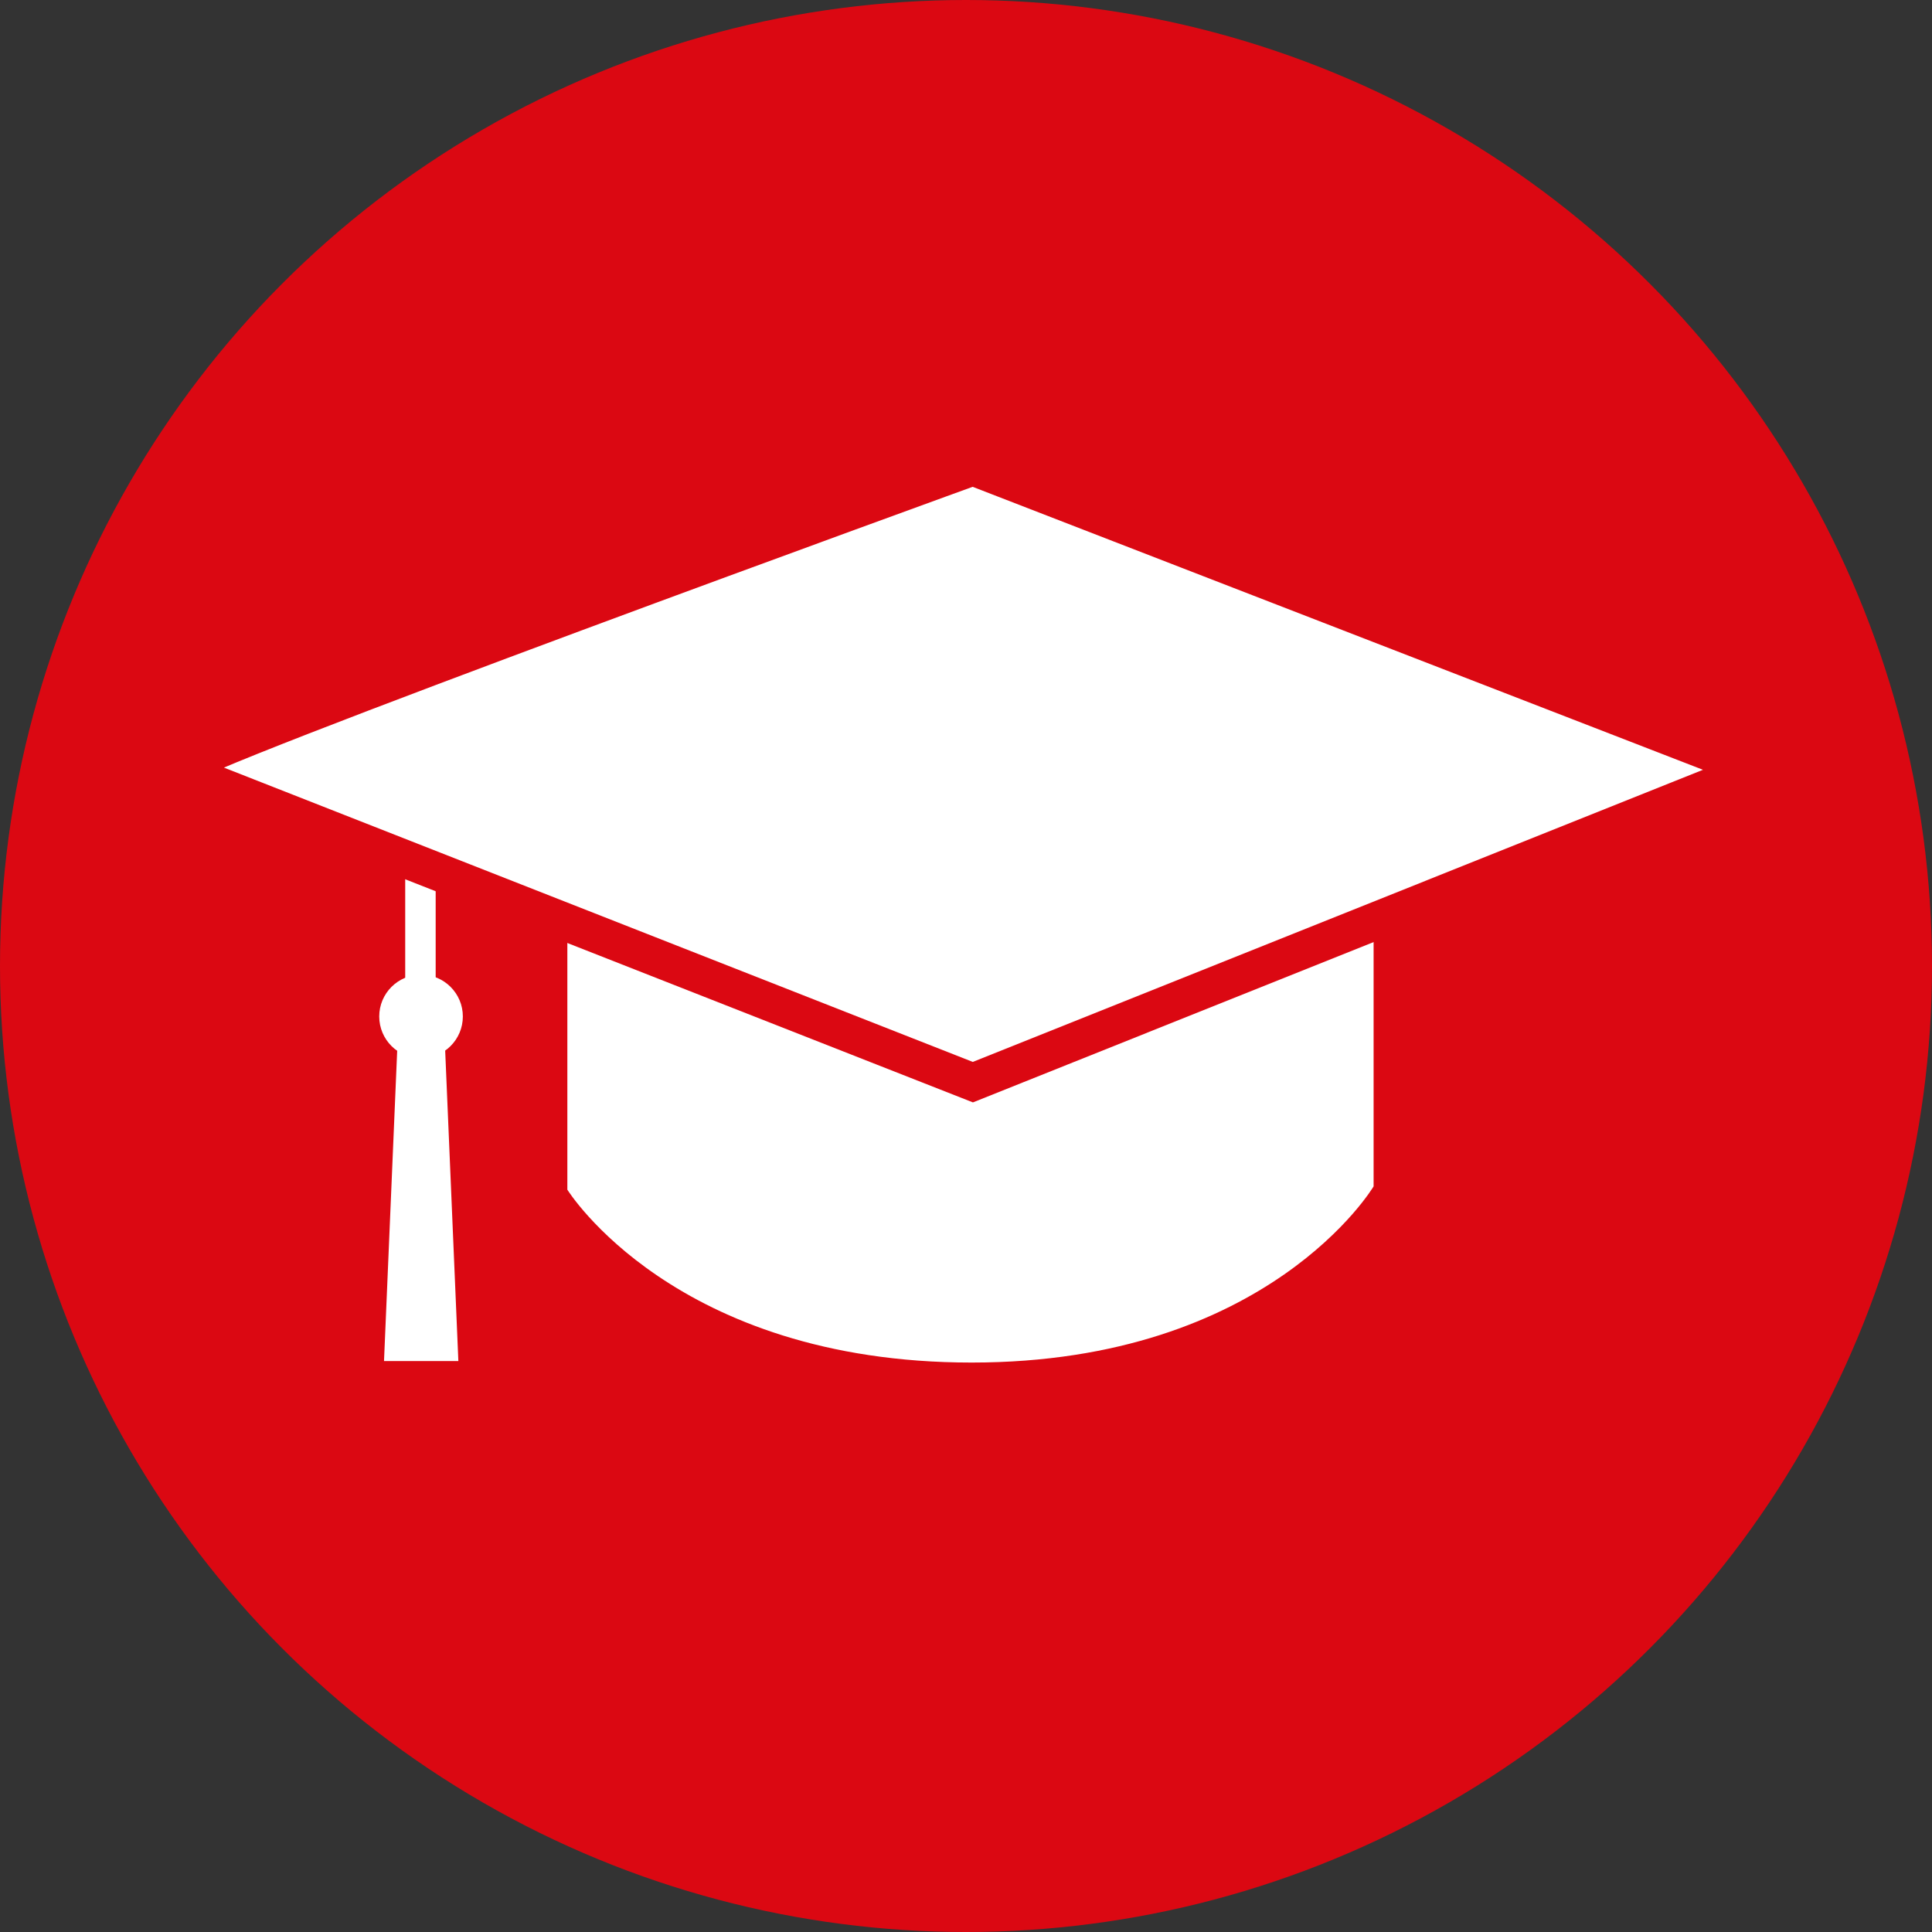 <svg xmlns="http://www.w3.org/2000/svg" viewBox="0 0 64.7 64.7"><rect x="0" y="0" width="64.7" height="64.7" fill="#333333" stroke="none"/><defs><style>.cls-1{fill:#db0812;}.cls-2,.cls-3{fill:#fff;}.cls-3{stroke:#db0812;stroke-miterlimit:10;stroke-width:1.26px;}</style></defs><g id="Ebene_2" data-name="Ebene 2"><g id="Layer_1" data-name="Layer 1"><circle class="cls-1" cx="32.35" cy="32.35" r="32.35"/><path class="cls-2" d="M19,28.67V39.84s3.58,5.79,13.54,5.79S46,39.73,46,39.73V28.67Z"/><circle class="cls-2" cx="14.1" cy="34.04" r="1.4"/><polygon class="cls-2" points="15.35 45.58 12.86 45.58 13.35 34.04 14.86 34.04 15.35 45.58"/><rect class="cls-2" x="13.57" y="28.3" width="1.02" height="5.85"/><path class="cls-3" d="M5.94,25.77c0-.48,26.64-10.14,26.64-10.14L58.75,25.77,32.58,36.24Z"/></g></g></svg>